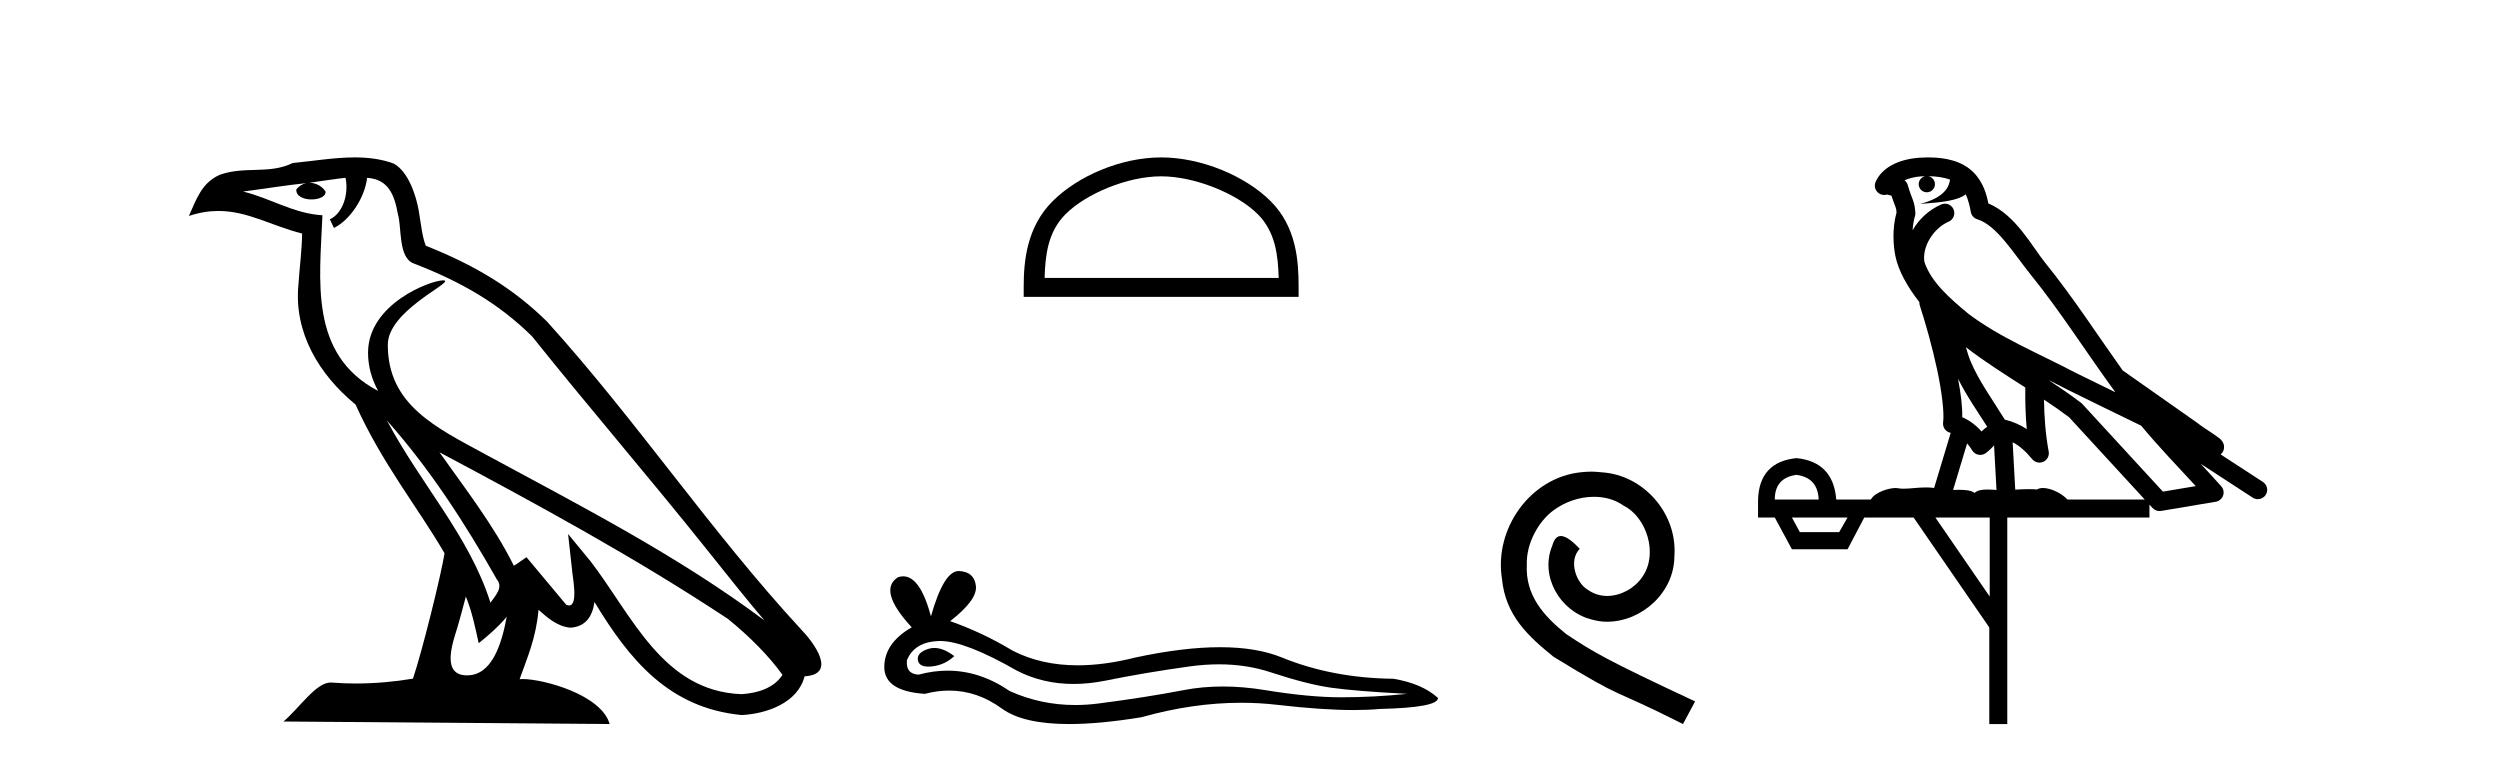 <?xml version='1.0' encoding='UTF-8' standalone='yes'?><svg xmlns='http://www.w3.org/2000/svg' xmlns:xlink='http://www.w3.org/1999/xlink' width='134.0' height='41.0' ><path d='M 20.74 22.54 L 20.74 22.54 C 23.034 25.118 24.933 28.06 26.626 31.048 C 26.982 31.486 26.582 31.888 26.288 32.305 C 25.173 28.763 22.605 26.03 20.74 22.54 ZM 18.519 9.529 C 18.71 10.422 18.358 11.451 17.681 11.755 L 17.897 12.217 C 18.743 11.815 19.555 10.612 19.676 9.532 C 20.831 9.601 21.147 10.47 21.327 11.479 C 21.544 12.168 21.324 13.841 22.198 14.13 C 24.778 15.129 26.75 16.285 28.521 18.031 C 31.576 21.852 34.768 25.552 37.823 29.376 C 39.01 30.865 40.095 32.228 40.977 33.257 C 36.337 29.789 31.154 27.136 26.068 24.38 C 23.365 22.911 20.786 21.71 20.786 18.477 C 20.786 16.738 23.991 15.281 23.859 15.055 C 23.847 15.035 23.81 15.026 23.752 15.026 C 23.094 15.026 19.727 16.274 19.727 18.907 C 19.727 19.637 19.922 20.313 20.262 20.944 C 20.256 20.944 20.251 20.943 20.246 20.943 C 16.553 18.986 17.14 15.028 17.283 11.538 C 15.748 11.453 14.484 10.616 13.027 10.267 C 14.157 10.121 15.284 9.933 16.417 9.816 L 16.417 9.816 C 16.204 9.858 16.01 9.982 15.881 10.154 C 15.862 10.526 16.283 10.69 16.693 10.69 C 17.093 10.69 17.484 10.534 17.446 10.264 C 17.265 9.982 16.935 9.799 16.597 9.799 C 16.587 9.799 16.578 9.799 16.568 9.799 C 17.131 9.719 17.882 9.599 18.519 9.529 ZM 24.969 31.976 C 25.3 32.78 25.471 33.632 25.659 34.476 C 26.197 34.04 26.718 33.593 27.16 33.06 L 27.16 33.06 C 26.872 34.623 26.335 36.199 25.034 36.199 C 24.246 36.199 23.881 35.667 24.387 34.054 C 24.625 33.293 24.814 32.566 24.969 31.976 ZM 23.555 24.242 L 23.555 24.242 C 28.821 27.047 34.035 29.879 39.015 33.171 C 40.188 34.122 41.233 35.181 41.941 36.172 C 41.472 36.901 40.578 37.152 39.752 37.207 C 35.537 37.06 33.887 32.996 31.66 30.093 L 30.449 28.622 L 30.658 30.507 C 30.672 30.846 31.02 32.452 30.502 32.452 C 30.458 32.452 30.407 32.44 30.35 32.415 L 28.219 29.865 C 27.992 30.015 27.777 30.186 27.542 30.325 C 26.485 28.187 24.938 26.196 23.555 24.242 ZM 19.011 8.437 C 17.904 8.437 16.77 8.636 15.695 8.736 C 14.413 9.361 13.114 8.884 11.77 9.373 C 10.798 9.809 10.526 10.693 10.124 11.576 C 10.697 11.386 11.217 11.308 11.708 11.308 C 13.275 11.308 14.536 12.097 16.192 12.518 C 16.189 13.349 16.059 14.292 15.997 15.242 C 15.74 17.816 17.097 20.076 19.059 21.685 C 20.464 24.814 22.408 27.214 23.827 29.655 C 23.658 30.752 22.637 34.89 22.134 36.376 C 21.149 36.542 20.096 36.636 19.062 36.636 C 18.644 36.636 18.23 36.62 17.824 36.588 C 17.792 36.584 17.761 36.582 17.729 36.582 C 16.931 36.582 16.054 37.945 15.194 38.673 L 32.678 38.809 C 32.232 37.233 29.125 36.397 28.021 36.397 C 27.958 36.397 27.901 36.399 27.852 36.405 C 28.241 35.29 28.727 34.243 28.866 32.686 C 29.354 33.123 29.901 33.595 30.584 33.644 C 31.419 33.582 31.758 33.011 31.864 32.267 C 33.756 35.396 35.871 37.951 39.752 38.327 C 41.093 38.261 42.764 37.675 43.126 36.25 C 44.905 36.149 43.6 34.416 42.94 33.737 C 38.1 28.498 34.104 22.517 29.322 17.238 C 27.48 15.421 25.4 14.192 22.824 13.173 C 22.632 12.702 22.569 12.032 22.445 11.295 C 22.309 10.491 21.879 9.174 21.095 8.765 C 20.427 8.519 19.724 8.437 19.011 8.437 Z' style='fill:#000000;stroke:none' /><path d='M 62.237 9.451 C 64.05 9.451 66.318 10.382 67.416 11.48 C 68.376 12.44 68.502 13.713 68.537 14.896 L 55.991 14.896 C 56.027 13.713 56.152 12.44 57.113 11.48 C 58.21 10.382 60.425 9.451 62.237 9.451 ZM 62.237 8.437 C 60.088 8.437 57.774 9.43 56.419 10.786 C 55.028 12.176 54.87 14.007 54.87 15.377 L 54.87 15.911 L 69.605 15.911 L 69.605 15.377 C 69.605 14.007 69.5 12.176 68.11 10.786 C 66.754 9.43 64.387 8.437 62.237 8.437 Z' style='fill:#000000;stroke:none' /><path d='M 50.081 34.73 Q 49.911 34.73 49.752 34.782 Q 49.126 34.984 49.2 35.389 Q 49.262 35.731 49.759 35.731 Q 49.849 35.731 49.954 35.72 Q 50.634 35.646 51.149 35.168 Q 50.574 34.73 50.081 34.73 ZM 50.4 34.358 Q 51.727 34.358 54.496 35.941 Q 55.885 36.66 57.541 36.66 Q 58.341 36.66 59.203 36.492 Q 61.373 36.051 63.764 35.72 Q 64.576 35.608 65.337 35.608 Q 66.816 35.608 68.103 36.033 Q 70.053 36.676 71.34 36.86 Q 72.627 37.044 75.422 37.191 Q 73.62 37.375 71.892 37.375 Q 70.163 37.375 67.809 36.989 Q 66.632 36.796 65.543 36.796 Q 64.453 36.796 63.451 36.989 Q 61.447 37.375 58.891 37.706 Q 58.252 37.789 57.635 37.789 Q 55.783 37.789 54.128 37.044 Q 52.521 35.947 50.79 35.947 Q 50.026 35.947 49.237 36.161 Q 48.538 36.125 48.611 35.389 Q 49.016 34.396 50.34 34.359 Q 50.369 34.358 50.4 34.358 ZM 51.383 30.607 Q 50.587 30.607 49.899 33.035 Q 49.323 30.891 48.412 30.891 Q 48.277 30.891 48.133 30.939 Q 47.03 31.638 48.869 33.624 Q 47.398 34.47 47.398 35.757 Q 47.398 37.044 49.568 37.191 Q 50.239 37.015 50.878 37.015 Q 52.378 37.015 53.705 37.982 Q 54.842 38.809 57.309 38.809 Q 58.953 38.809 61.189 38.442 Q 63.936 37.668 66.527 37.668 Q 67.51 37.668 68.471 37.78 Q 70.873 38.058 72.563 38.058 Q 73.33 38.058 73.951 38 Q 77.077 37.927 77.077 37.412 Q 76.231 36.639 74.687 36.382 Q 71.413 36.345 68.71 35.242 Q 67.359 34.69 65.396 34.69 Q 63.433 34.69 60.858 35.242 Q 59.198 35.661 57.767 35.661 Q 55.806 35.661 54.275 34.874 Q 52.694 33.918 50.928 33.293 Q 52.4 32.153 52.308 31.399 Q 52.216 30.645 51.407 30.608 Q 51.395 30.607 51.383 30.607 Z' style='fill:#000000;stroke:none' /><path d='M 85.288 25.279 C 85.1 25.279 84.912 25.297 84.724 25.314 C 82.008 25.604 80.078 28.354 80.505 31.019 C 80.693 33.001 81.923 34.111 83.272 35.205 C 87.287 37.665 86.159 36.759 90.208 38.809 L 90.857 37.596 C 86.04 35.341 85.459 34.983 83.955 33.992 C 82.725 33.001 81.752 31.908 81.837 30.251 C 81.803 29.106 82.486 27.927 83.255 27.364 C 83.87 26.902 84.656 26.629 85.425 26.629 C 86.005 26.629 86.552 26.766 87.03 27.107 C 88.243 27.705 88.91 29.687 88.021 30.934 C 87.611 31.532 86.877 31.942 86.142 31.942 C 85.783 31.942 85.425 31.839 85.117 31.617 C 84.502 31.276 84.041 30.08 84.673 29.414 C 84.383 29.106 83.973 28.73 83.665 28.73 C 83.46 28.73 83.306 28.884 83.204 29.243 C 82.52 30.883 83.614 32.745 85.254 33.189 C 85.544 33.274 85.835 33.326 86.125 33.326 C 88.004 33.326 89.747 31.754 89.747 29.807 C 89.917 27.534 88.107 25.45 85.835 25.314 C 85.664 25.297 85.476 25.279 85.288 25.279 Z' style='fill:#000000;stroke:none' /><path d='M 103.356 9.444 C 103.809 9.448 104.208 9.513 104.523 9.628 C 104.471 10.005 104.239 10.588 102.915 10.932 C 104.147 10.843 104.951 10.742 105.366 10.414 C 105.516 10.752 105.597 11.134 105.633 11.353 C 105.664 11.541 105.799 11.696 105.981 11.752 C 107.035 12.075 107.961 13.629 108.851 14.728 C 110.452 16.707 111.839 18.912 113.385 21.026 C 112.672 20.676 111.959 20.326 111.242 19.976 C 109.248 18.928 107.202 18.102 105.494 16.81 C 104.501 15.983 103.516 15.129 103.147 14.04 C 103.019 13.201 103.648 12.229 104.442 11.883 C 104.659 11.792 104.784 11.563 104.743 11.332 C 104.702 11.1 104.505 10.928 104.27 10.918 C 104.263 10.918 104.256 10.918 104.248 10.918 C 104.177 10.918 104.106 10.933 104.041 10.963 C 103.405 11.24 102.861 11.735 102.516 12.342 C 102.532 12.085 102.569 11.822 102.642 11.585 C 102.659 11.529 102.666 11.47 102.663 11.411 C 102.646 11.099 102.593 10.882 102.524 10.698 C 102.456 10.514 102.381 10.35 102.258 9.924 C 102.229 9.821 102.167 9.73 102.082 9.665 C 102.318 9.561 102.615 9.477 102.972 9.454 C 103.044 9.449 103.113 9.449 103.183 9.447 L 103.183 9.447 C 102.988 9.49 102.842 9.664 102.842 9.872 C 102.842 10.112 103.037 10.307 103.278 10.307 C 103.518 10.307 103.714 10.112 103.714 9.872 C 103.714 9.658 103.559 9.481 103.356 9.444 ZM 105.37 18.609 C 106.391 19.396 107.484 20.083 108.555 20.769 C 108.547 21.509 108.566 22.253 108.634 22.999 C 108.286 22.771 107.902 22.6 107.458 22.492 C 106.798 21.42 106.074 20.432 105.632 19.384 C 105.54 19.167 105.454 18.896 105.37 18.609 ZM 104.95 20.299 C 105.41 21.223 105.998 22.054 106.516 22.877 C 106.417 22.944 106.327 23.014 106.256 23.082 C 106.237 23.099 106.227 23.111 106.21 23.128 C 105.925 22.8 105.577 22.534 105.175 22.361 C 105.19 21.773 105.095 21.065 104.95 20.299 ZM 109.81 20.376 L 109.81 20.376 C 110.14 20.539 110.467 20.703 110.788 20.872 C 110.793 20.874 110.797 20.876 110.802 20.878 C 112.119 21.52 113.434 22.18 114.766 22.816 C 115.705 23.947 116.718 24.996 117.693 26.055 C 117.106 26.154 116.519 26.252 115.932 26.351 C 114.491 24.783 113.05 23.216 111.608 21.648 C 111.588 21.626 111.566 21.606 111.542 21.588 C 110.979 21.162 110.397 20.763 109.81 20.376 ZM 105.437 23.766 C 105.535 23.877 105.626 24.001 105.71 24.141 C 105.782 24.261 105.902 24.345 106.04 24.373 C 106.073 24.38 106.106 24.383 106.14 24.383 C 106.245 24.383 106.348 24.35 106.434 24.288 C 106.645 24.135 106.773 23.989 106.882 23.876 L 107.012 26.261 C 106.844 26.25 106.673 26.239 106.513 26.239 C 106.231 26.239 105.984 26.275 105.842 26.42 C 105.673 26.29 105.368 26.253 104.991 26.253 C 104.894 26.253 104.792 26.256 104.686 26.26 L 105.437 23.766 ZM 96.294 25.452 C 97.056 25.556 97.452 25.997 97.481 26.774 L 95.128 26.774 C 95.128 25.997 95.517 25.556 96.294 25.452 ZM 109.558 21.42 L 109.558 21.42 C 110.02 21.727 110.472 22.039 110.904 22.365 C 112.255 23.835 113.607 25.304 114.958 26.774 L 110.814 26.774 C 110.525 26.454 109.939 26.157 109.504 26.157 C 109.381 26.157 109.269 26.181 109.181 26.235 C 109.043 26.223 108.898 26.218 108.748 26.218 C 108.513 26.218 108.267 26.23 108.017 26.245 L 107.878 23.705 L 107.878 23.705 C 108.256 23.898 108.564 24.18 108.933 24.618 C 109.031 24.734 109.172 24.796 109.317 24.796 C 109.389 24.796 109.462 24.78 109.531 24.748 C 109.737 24.651 109.851 24.427 109.81 24.203 C 109.64 23.286 109.571 22.359 109.558 21.42 ZM 99.028 27.738 L 98.58 28.522 L 96.473 28.522 L 96.047 27.738 ZM 106.648 27.738 L 106.648 31.974 L 103.735 27.738 ZM 103.368 8.437 C 103.352 8.437 103.335 8.437 103.319 8.437 C 103.183 8.438 103.046 8.443 102.908 8.452 L 102.908 8.452 C 101.737 8.528 100.858 9.003 100.533 9.749 C 100.457 9.923 100.486 10.125 100.608 10.271 C 100.704 10.387 100.846 10.451 100.993 10.451 C 101.031 10.451 101.07 10.447 101.108 10.438 C 101.138 10.431 101.144 10.427 101.149 10.427 C 101.155 10.427 101.161 10.432 101.199 10.441 C 101.237 10.449 101.299 10.467 101.382 10.489 C 101.474 10.772 101.544 10.942 101.584 11.049 C 101.629 11.17 101.644 11.213 101.656 11.386 C 101.395 12.318 101.496 13.254 101.594 13.729 C 101.754 14.516 102.241 15.378 102.878 16.194 C 102.876 16.255 102.882 16.316 102.902 16.375 C 103.21 17.319 103.57 18.6 103.827 19.795 C 104.083 20.99 104.22 22.136 104.151 22.638 C 104.115 22.892 104.278 23.132 104.527 23.194 C 104.538 23.197 104.548 23.201 104.558 23.203 L 103.669 26.155 C 103.525 26.133 103.378 26.126 103.232 26.126 C 102.799 26.126 102.373 26.195 102.03 26.195 C 101.917 26.195 101.813 26.187 101.721 26.167 C 101.69 26.16 101.651 26.157 101.606 26.157 C 101.248 26.157 100.498 26.375 100.278 26.774 L 98.423 26.774 C 98.318 25.429 97.609 24.69 96.294 24.555 C 94.964 24.69 94.277 25.429 94.232 26.774 L 94.232 27.738 L 95.128 27.738 L 96.047 29.441 L 99.028 29.441 L 99.925 27.738 L 102.569 27.738 L 106.626 33.632 L 106.626 38.809 L 107.59 38.809 L 107.59 27.738 L 115.21 27.738 L 115.21 27.048 C 115.266 27.109 115.322 27.17 115.378 27.23 C 115.474 27.335 115.608 27.392 115.747 27.392 C 115.775 27.392 115.802 27.39 115.83 27.386 C 116.809 27.221 117.787 27.057 118.766 26.893 C 118.946 26.863 119.096 26.737 119.157 26.564 C 119.218 26.392 119.18 26.2 119.058 26.064 C 118.692 25.655 118.321 25.253 117.951 24.854 L 117.951 24.854 L 120.745 26.674 C 120.83 26.729 120.925 26.756 121.019 26.756 C 121.183 26.756 121.344 26.675 121.44 26.527 C 121.591 26.295 121.526 25.984 121.293 25.833 L 119.024 24.356 C 119.072 24.317 119.118 24.268 119.153 24.202 C 119.234 24.047 119.213 23.886 119.186 23.803 C 119.159 23.72 119.129 23.679 119.106 23.647 C 119.012 23.519 118.964 23.498 118.897 23.446 C 118.831 23.395 118.757 23.343 118.676 23.288 C 118.515 23.178 118.329 23.056 118.169 22.949 C 118.008 22.842 117.858 22.73 117.853 22.726 C 117.838 22.711 117.821 22.698 117.804 22.686 C 116.466 21.745 115.127 20.805 113.79 19.865 C 113.786 19.862 113.781 19.86 113.777 19.857 C 112.418 17.95 111.131 15.95 109.631 14.096 C 108.901 13.194 108.049 11.524 106.573 10.901 C 106.492 10.459 106.309 9.754 105.757 9.217 C 105.162 8.638 104.3 8.437 103.368 8.437 Z' style='fill:#000000;stroke:none' /></svg>